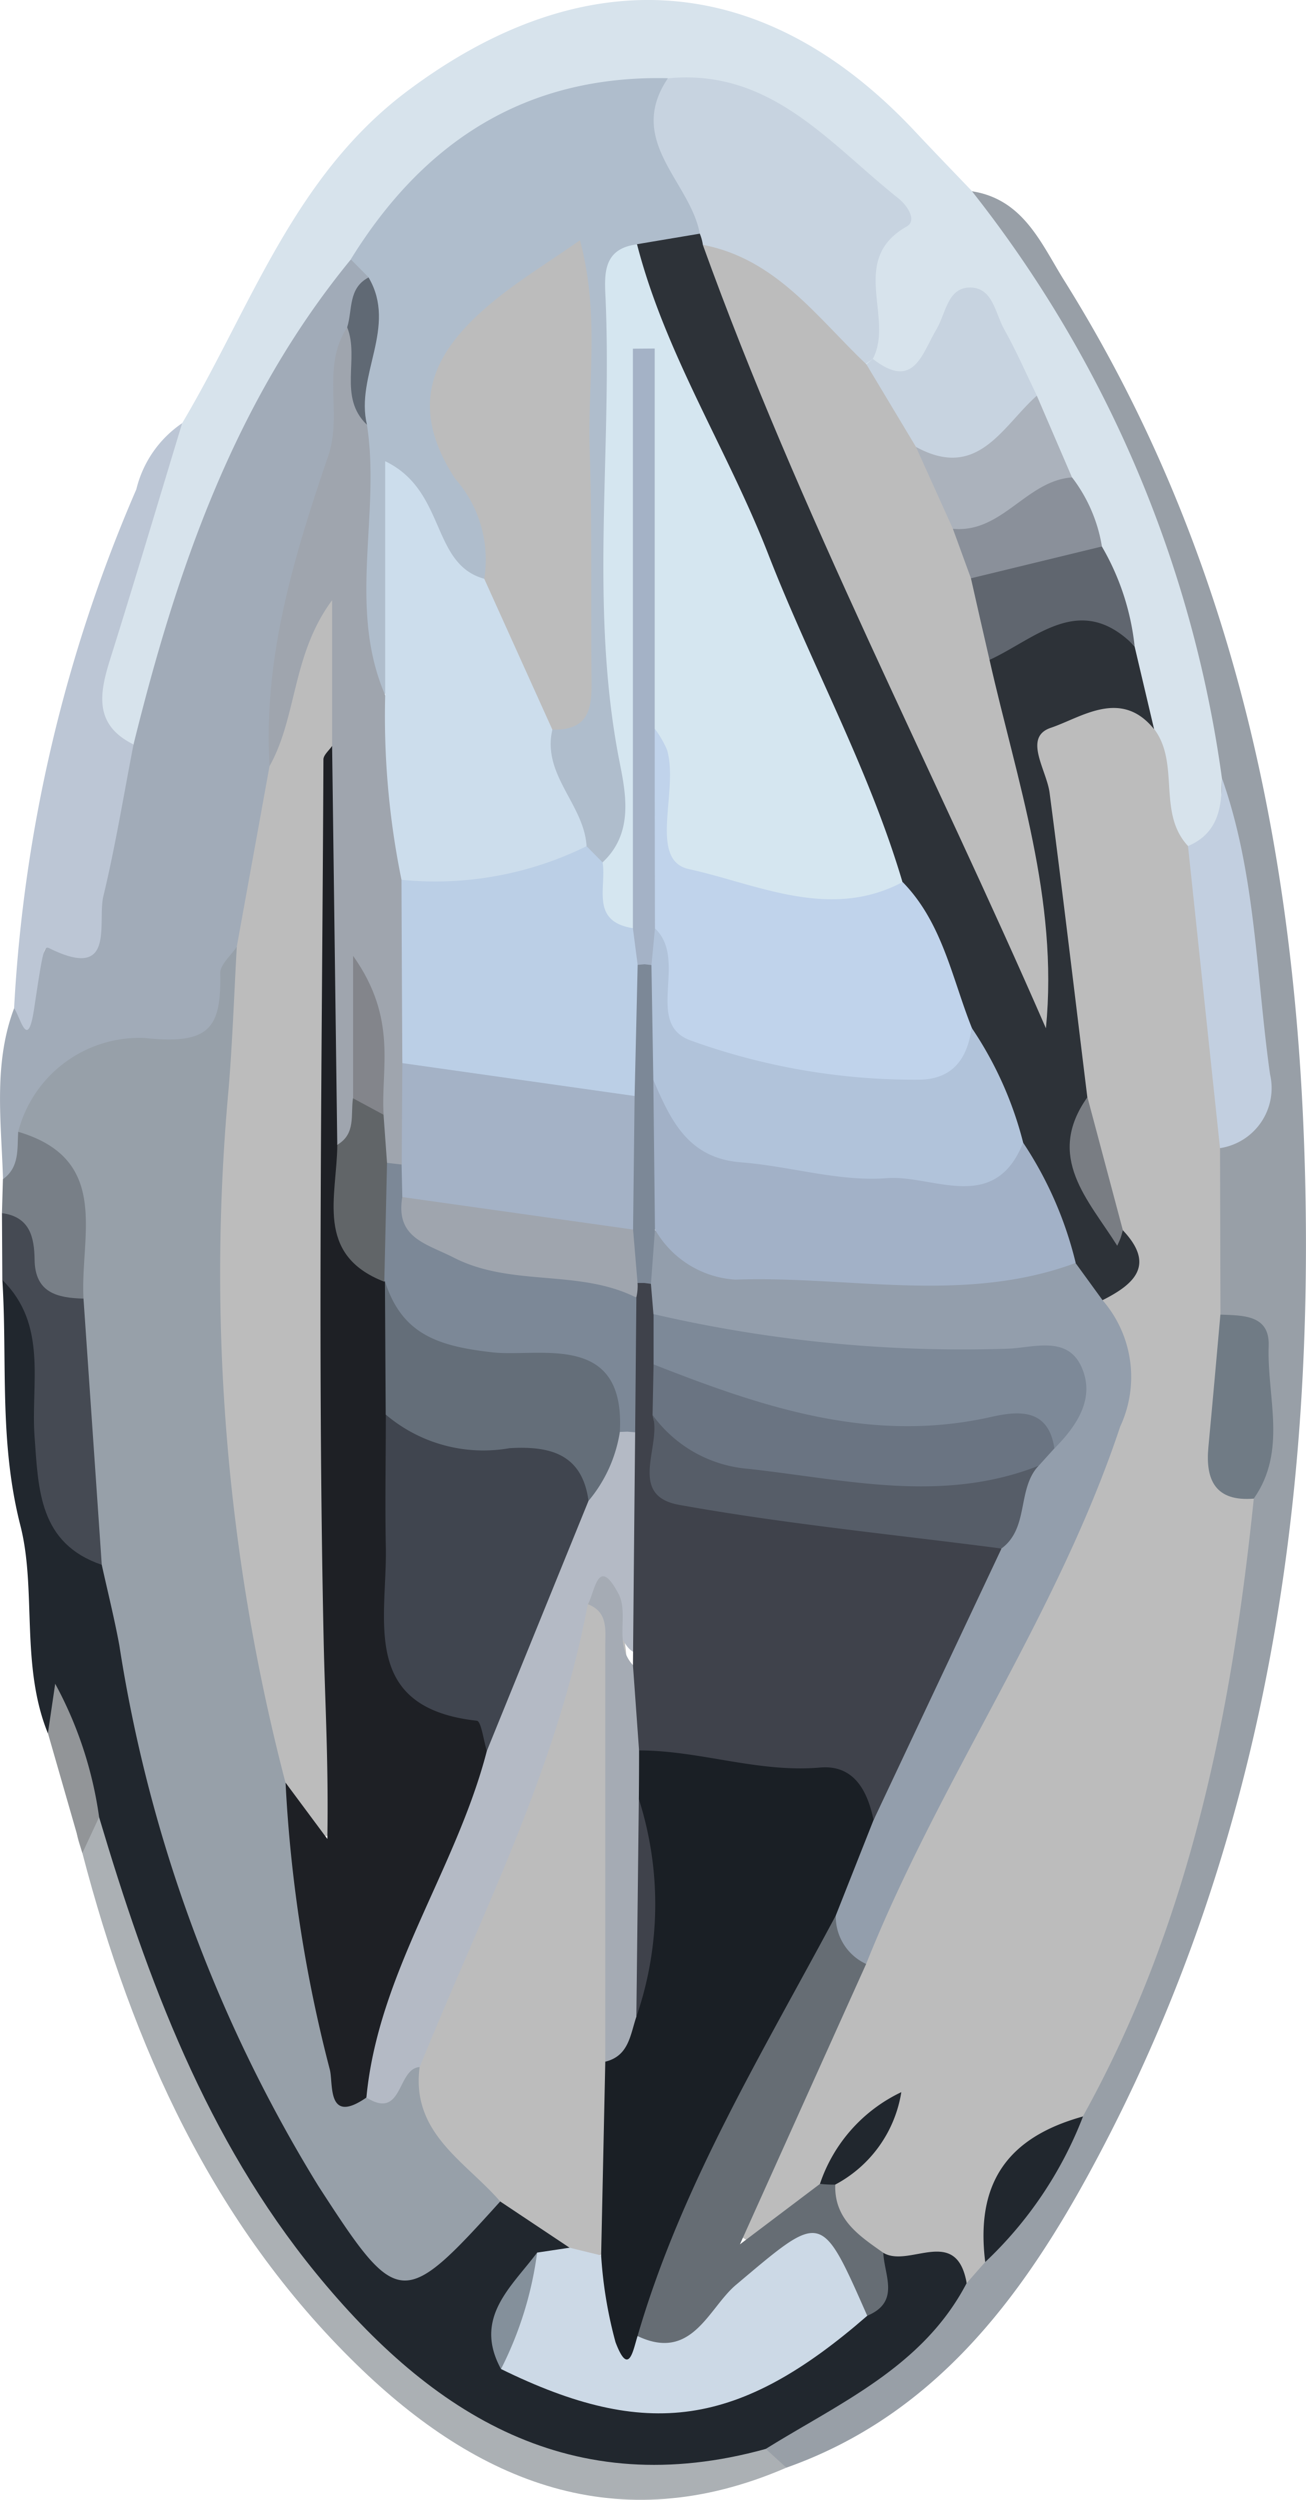 <svg xmlns="http://www.w3.org/2000/svg" width="42.734" height="81.77" viewBox="0 0 42.734 81.77"><defs><style>.a{fill:#d7e3ec;}.a,.aa,.ab,.ac,.ad,.ae,.af,.ag,.ah,.ai,.aj,.ak,.al,.am,.an,.ao,.ap,.aq,.ar,.as,.at,.b,.c,.d,.e,.f,.g,.h,.i,.j,.k,.l,.m,.n,.o,.p,.q,.r,.s,.t,.u,.v,.w,.x,.y,.z{fill-rule:evenodd;}.b{fill:#21272e;}.c{fill:#a1abb8;}.d{fill:#989fa7;}.e{fill:#abb0b4;}.f{fill:#bcc6d5;}.g{fill:#454a53;}.h{fill:#787f87;}.i{fill:#929598;}.j{fill:#bcbcbc;}.k{fill:#2d3238;}.l{fill:#afbdcc;}.m{fill:#c7d3e0;}.n{fill:#c2cfe0;}.o{fill:#60666f;}.p{fill:#abb2bc;}.q{fill:#8a909a;}.r{fill:#97a0a9;}.s{fill:#ccd9e6;}.t{fill:#666d74;}.u{fill:#84909b;}.v{fill:#9fa5ae;}.w{fill:#606974;}.x{fill:#707b85;}.y{fill:#939eac;}.z{fill:#797d83;}.aa{fill:#d5e6f0;}.ab{fill:#c0d3eb;}.ac{fill:#a2b1c7;}.ad{fill:#b1c3da;}.ae{fill:#ccddec;}.af{fill:#bbcfe6;}.ag{fill:#1e2025;}.ah{fill:#b4bac5;}.ai{fill:#1a1f25;}.aj{fill:#a5abb4;}.ak{fill:#a4b2c6;}.al{fill:#7c8897;}.am{fill:#616568;}.an{fill:#83858b;}.ao{fill:#3f424b;}.ap{fill:#7d8998;}.aq{fill:#6a7482;}.ar{fill:#565d68;}.as{fill:#40454f;}.at{fill:#646e79;}</style></defs><g transform="translate(0)"><path class="a" d="M735.931,519.674c2.238-3.761,3.629-8.056,7.357-10.855,5.811-4.363,11.678-3.96,16.617,1.307.618.659,1.247,1.308,1.872,1.962,4.451,4.378,6.412,10.032,8.043,15.834a9.514,9.514,0,0,1,.655,3.472c.054,1.14-.167,2.1-1.526,2.291-1.633-.741-1.338-2.41-1.8-3.717a23.023,23.023,0,0,0-.633-2.726,15.306,15.306,0,0,0-1.03-3.225c-.329-.8-.6-1.616-.943-2.406-.376-.9-.835-1.76-1.284-2.625a7.66,7.66,0,0,0-1.433-2.346c-1.2.193-1.734,3.365-3.617.99a10.231,10.231,0,0,1-.272-2.112c-.281-1.234,1.346-2.55-.209-3.717-1.79-1.343-3.485-2.865-5.951-2.718-4.395-.037-7.5,2.161-9.839,5.679a37.392,37.392,0,0,0-6.1,12.678c-.309,1.1-.375,2.383-1.67,2.946-1.575-.442-1.516-1.537-1.184-2.81A34.979,34.979,0,0,1,735.931,519.674Z" transform="translate(-729.97 -505.833)"/><path class="b" d="M723,692.76c-.9-2.216-.362-4.706-.9-6.8-.7-2.746-.422-5.36-.588-8.028,2.078.492,1.674,2.255,1.8,3.669.163,1.868.01,3.8,1.666,5.168.912,1.013.974,2.314,1.212,3.561a46.061,46.061,0,0,0,5.847,16.075c2.2,3.522,2.227,3.507,5.682,1.422a2.35,2.35,0,0,1,2.488,1.657,1.651,1.651,0,0,1-.7.892c-.742.771-1.667,1.48-.854,2.733,3.932,2.164,7.336,1.021,10.491-1.658.59-.463.673-1.258,1.161-1.79,1.55-.737,2.961-1.142,3.155,1.336-1.511,2.924-4.2,4.372-7.049,5.627-7.509,1.473-13.269-1.69-17.512-9.591a57.326,57.326,0,0,1-4.662-11.294c-.085-1.146-.666-2.173-.846-3.3C723.384,692.394,723.226,692.76,723,692.76Z" transform="translate(-721.435 -636.067)"/><path class="c" d="M725.558,556.441c1.414-5.716,3.3-11.22,7.11-15.863.556-.181.71.182.822.605a7.7,7.7,0,0,1-.343,2.078,59.622,59.622,0,0,1-2.106,9.974,15.622,15.622,0,0,0-.293,3.739,16.3,16.3,0,0,1-1.1,6.021c-.589,2.218-1.183,4.248-4.271,4.1-1.11-.054-2.281,1-2.836,2.255-.256.593-.308,1.383-1.254,1.313-.053-1.875-.324-3.765.363-5.593C723.285,562.344,724.141,559.265,725.558,556.441Z" transform="translate(-721.189 -532.089)"/><path class="d" d="M824.192,605.395c2.434-1.514,5.149-2.687,6.573-5.424a1.41,1.41,0,0,1,.327-1.043,27.221,27.221,0,0,0,3.166-5.147c3.009-6.155,4.278-12.787,5.351-19.47.3-2.172.993-4.4-.943-6.237a7.864,7.864,0,0,1-.043-5.039,5.064,5.064,0,0,0,1.016-4.571,35.971,35.971,0,0,1-.521-7.717,39.664,39.664,0,0,0-8.178-19.2c1.69.261,2.272,1.727,3.018,2.919,5.42,8.663,7.5,18.294,7.853,28.342.408,11.73-1.334,23.085-7.021,33.537-2.282,4.193-5.135,7.969-9.926,9.664C824.614,605.833,824.257,605.774,824.192,605.395Z" transform="translate(-799.135 -525.29)"/><path class="e" d="M754.058,770.828l.673.613c-5.521,2.387-10.111.476-14.05-3.362-4.723-4.6-7.339-10.437-8.986-16.743-.169-.555-.494-1.183.547-1.175,1.588,5.337,3.514,10.525,7.086,14.905C743.138,769.737,747.712,772.58,754.058,770.828Z" transform="translate(-729 -690.723)"/><path class="f" d="M726.99,573.24c-.322,1.655-.592,3.323-.986,4.961-.209.87.426,2.792-1.768,1.706-.179-.088-.209.052-.5,1.987-.212,1.4-.442.267-.654-.024a49.265,49.265,0,0,1,4-16.975,3.649,3.649,0,0,1,1.5-2.164c-.784,2.576-1.55,5.158-2.358,7.726C725.872,571.575,725.69,572.6,726.99,573.24Z" transform="translate(-722.621 -548.889)"/><path class="g" d="M724.727,679.847c-2.057-.7-2.074-2.466-2.2-4.192-.127-1.752.44-3.654-1.055-5.127q-.005-1.093-.012-2.185c.937-.534,1.433.118,1.628.806.267.942,1.076,1.431,1.51,2.213C725.035,674.185,726.435,676.994,724.727,679.847Z" transform="translate(-721.396 -628.661)"/><path class="h" d="M724.128,663.474c-.851-.022-1.584-.186-1.6-1.268-.009-.747-.157-1.407-1.068-1.528q.015-.555.031-1.109c.551-.394.464-.992.5-1.551C724.975,658.343,725.735,660.285,724.128,663.474Z" transform="translate(-721.396 -620.996)"/><path class="i" d="M729.307,736.589l-.547,1.175-1.128-3.919.238-1.618A12.833,12.833,0,0,1,729.307,736.589Z" transform="translate(-726.064 -677.151)"/><path class="j" d="M827.985,650.075l-.606.689c-.337-1.906-1.885-.48-2.729-.992a1.639,1.639,0,0,1-1.777-2.082c.238-.468.648-.806.779-1.09a5.978,5.978,0,0,0-1.022,1.311,2.958,2.958,0,0,1-1.089,1.19c-.477.294-1.022.535-1.514.154-.533-.413-.258-1-.083-1.5.932-2.66,2.493-5.033,3.509-7.654a105.109,105.109,0,0,1,5.085-10.867,39.2,39.2,0,0,0,2.967-6.143,5.694,5.694,0,0,0-.033-4.214c.239-.9,1.1-1.734.3-2.752a14.683,14.683,0,0,1-1.23-4.324c-.411-3.378-.8-6.756-1.313-10.12-.17-1.13-.177-2.17,1.124-2.686s2.461-.573,3.161.935c.854,1.135.093,2.738,1.108,3.827a13.256,13.256,0,0,1,1.047,9.881q.007,2.723.014,5.445c.9.912.417,2,.324,3a6.121,6.121,0,0,0,.767,3.016c-.725,7.051-2.1,13.922-5.591,20.208A8.316,8.316,0,0,0,827.985,650.075Z" transform="translate(-795.748 -576.083)"/><path class="k" d="M821.288,568.445c1.075,1.134.388,1.763-.657,2.288-.82.062-1.1-.563-1.441-1.12a28.3,28.3,0,0,0-1.712-3.782c-.6-1.251-.962-2.6-1.65-3.817-.861-1.573-1.264-3.371-2.4-4.809-2.5-6.313-5.253-12.52-8.1-18.684a2.452,2.452,0,0,1-.183-2.332,2.362,2.362,0,0,1,2.373-.719,1.808,1.808,0,0,1,.578.594c1.576,4.065,3.514,7.977,5.211,11.994s3.619,7.931,5.031,11.543c-.251-2.963-1.677-6.21-1.782-9.7,2.356-2.566,3.187-2.656,5.119-.553l.639,2.711c-1.085-1.346-2.38-.383-3.381-.046-.916.309-.137,1.377-.039,2.125.435,3.317.827,6.64,1.235,9.961C819.528,565.808,820.251,567.168,821.288,568.445Z" transform="translate(-784.55 -528.206)"/><path class="l" d="M778.728,521.439l-2.052.345c-.882.848-.36,1.875-.334,2.823.136,4.852-.4,9.723.475,14.557a3.085,3.085,0,0,1-.636,2.8c-.485.336-.9.133-1.31-.161a4.593,4.593,0,0,1-1.331-4.136,5.269,5.269,0,0,0,.688-3.372c-.008-3.509.059-7.021-.043-10.614-3.164,1.235-3.774,2.543-2.777,5.4.4,1.16,1.228,2.286.467,3.606-1.421.548-1.742-.812-2.529-1.473-.324,1.155.015,2.329-.209,3.447-.152.758.2,1.945-1.25,1.881-1.42-2.682-.848-5.493-.559-8.284a23.915,23.915,0,0,1,.561-5.392l-.581-.587c2.383-3.857,5.728-6.029,10.373-5.925C777.348,518.194,779.51,519.514,778.728,521.439Z" transform="translate(-755.83 -513.796)"/><path class="m" d="M810.619,521.356c-.309-1.7-2.429-3.03-1.045-5.08,3.371-.332,5.29,2.139,7.553,3.933.266.211.617.712.262.913-1.912,1.085-.4,2.982-1.108,4.329l-.307.215c-2.147-.789-3.562-2.553-5.255-3.947A1.49,1.49,0,0,0,810.619,521.356Z" transform="translate(-787.721 -513.713)"/><path class="n" d="M882.03,622.576q-.523-4.94-1.047-9.881c1-.422,1.11-1.294,1.112-2.218,1.108,3.13,1.115,6.446,1.572,9.682A1.987,1.987,0,0,1,882.03,622.576Z" transform="translate(-842.11 -585.02)"/><path class="m" d="M837.416,546.829c1.348,1.051,1.606-.171,2.092-.983.3-.507.354-1.367,1.11-1.351.732.015.807.854,1.1,1.372.393.7.715,1.442,1.067,2.166-.725,2.6-1.9,3.166-4.294,2.073-.9-.837-1.842-1.658-1.28-3.1Q837.311,546.918,837.416,546.829Z" transform="translate(-808.857 -535.09)"/><path class="o" d="M855.671,581.509c-1.766-1.8-3.217-.258-4.746.448a1.9,1.9,0,0,1-.813-2.73c1.374-.88,2.729-1.853,4.487-.98A8.2,8.2,0,0,1,855.671,581.509Z" transform="translate(-818.545 -560.372)"/><path class="p" d="M843.733,560.713c2.025,1.11,2.824-.673,3.953-1.676l1.15,2.671c-1.029,1.443-2.255,2.459-4.2,1.948A2.333,2.333,0,0,1,843.733,560.713Z" transform="translate(-813.76 -546.094)"/><path class="q" d="M848.587,571.7c1.607.154,2.4-1.574,3.9-1.681a5.042,5.042,0,0,1,.977,2.26l-4.282,1.04C848.423,572.981,848.063,572.5,848.587,571.7Z" transform="translate(-817.408 -554.403)"/><path class="r" d="M725.772,644.637c-.114-2.053.914-4.555-2.137-5.457a4.1,4.1,0,0,1,4.132-3.069c2.157.234,2.512-.343,2.48-2.117-.005-.286.352-.58.542-.869a3.805,3.805,0,0,1,.746,3.356c-1.157,7.883.01,15.618,1.373,23.34.707,3.425.514,7.034,2.051,10.282.728.333,1.206-.807,1.949-.343.844,1.463,2.262,2.6,2.5,4.409-3.2,3.546-3.352,3.512-5.954-.51a47.685,47.685,0,0,1-6.509-17.679c-.162-.884-.382-1.758-.575-2.636Q726.072,648.991,725.772,644.637Z" transform="translate(-723.04 -602.159)"/><path class="j" d="M779.693,740.52c-1.137-1.312-2.924-2.233-2.638-4.4-.544-1.154.243-2.066.565-3.057,1.166-3.585,2.9-6.959,3.879-10.62.189-.708.234-1.961,1.645-1.565.877,1,.659,2.223.675,3.38.052,3.9-.036,7.8.055,11.7.018,2.034.418,4.1-.567,6.044a.862.862,0,0,1-1.345.03Z" transform="translate(-763.324 -668.508)"/><path class="s" d="M790.756,804.617l1.031.253c1.088.37.146,1.97,1.378,2.247,1.426-.608,2.461-1.8,3.82-2.474.72-.358,1.247-1.715,2.215-.848.821.734,2.109,1.517,1.295,3.048-4.19,3.647-7.212,4.086-11.983,1.743-.171-1.445.71-2.564,1.182-3.809Z" transform="translate(-772.117 -731.094)"/><path class="t" d="M812.836,776.253c-1.524-3.453-1.47-3.389-4.294-1.011-.9.756-1.433,2.526-3.221,1.675a1.2,1.2,0,0,1-.422-1.456c1.9-4.257,3.463-8.7,6.479-12.371,1.206-.078.981,1.074,1.422,1.656l-4.13,9.172,2.62-1.978q.267-.352.5.024c-.037,1.139.783,1.673,1.572,2.229C813.393,774.933,813.926,775.8,812.836,776.253Z" transform="translate(-784.459 -700.504)"/><path class="u" d="M788.764,808.717a11.807,11.807,0,0,1-1.182,3.809C786.666,810.85,787.919,809.847,788.764,808.717Z" transform="translate(-771.188 -735.034)"/><path class="j" d="M753.008,623.988a65.983,65.983,0,0,1-1.858-22.721c.125-1.539.179-3.083.265-4.625l1.072-5.909c.433-1.883.349-3.928,1.806-5.82,1.385,1.776.89,3.639.926,5.4-.751,5.71-.322,11.443-.274,17.16.041,4.9-.2,9.826.45,14.716a6.025,6.025,0,0,1-.06,1.633c-.116.8-.129,1.818-1.137,1.936C752.917,625.912,753.524,624.516,753.008,623.988Z" transform="translate(-743.667 -565.677)"/><path class="v" d="M759.406,563.537v-4.766c-1.32,1.784-1.141,3.811-2.046,5.425-.214-3.543.8-6.866,1.92-10.147.475-1.389-.243-2.9.619-4.2.983.907-.011,2.216.648,3.19.453,2.933-.648,5.97.6,8.849,1.327,1.819.911,4.022,1.335,6.041a45.75,45.75,0,0,1,.02,5.794,5.979,5.979,0,0,1-.5,3.291.779.779,0,0,1-.8.328,1.686,1.686,0,0,1-.588-1.555c-.014-.964,0-1.932-.01-2.9-.012.853.018,1.706-.03,2.563-.244.582-.055,1.776-1.3.921C759.306,572.089,759.043,567.809,759.406,563.537Z" transform="translate(-748.539 -539.138)"/><path class="w" d="M768.533,547.962c-.957-.913-.237-2.166-.648-3.19.179-.567.025-1.277.7-1.631C769.538,544.759,768.141,546.351,768.533,547.962Z" transform="translate(-756.525 -534.066)"/><path class="x" d="M885.157,688.617c-1.24.1-1.587-.59-1.484-1.684.137-1.445.263-2.891.393-4.336.733.031,1.618,0,1.58,1.024C885.585,685.291,886.262,687.048,885.157,688.617Z" transform="translate(-844.133 -639.596)"/><path class="b" d="M853.53,795.175c-.319-2.553.7-4.071,3.2-4.762A12.926,12.926,0,0,1,853.53,795.175Z" transform="translate(-821.292 -721.183)"/><path class="y" d="M813.984,695.11a1.705,1.705,0,0,1-.993-1.584c-.789-1.318.286-2.283.634-3.388,1.693-2.8,2.615-5.974,4.247-8.8a24.638,24.638,0,0,1,1.288-2.819c.206-.336.437-.654.653-.981.865-1.909-.694-1.721-1.646-1.736a51.4,51.4,0,0,1-8.372-.6,4.891,4.891,0,0,1-2.967-1.165,2.555,2.555,0,0,1-.461-1.258,2.179,2.179,0,0,1,.555-1.707,32.144,32.144,0,0,0,12.367.738,2.175,2.175,0,0,1,1.552.378l.883,1.215a3.832,3.832,0,0,1,.573,4.128C820.236,683.73,816.388,689.076,813.984,695.11Z" transform="translate(-785.643 -630.868)"/><path class="z" d="M866.8,657.709c-.025.087-.045.176-.076.261s-.071.167-.108.249c-.939-1.5-2.367-2.9-.975-4.86Z" transform="translate(-830.059 -617.47)"/><path class="b" d="M831.98,790.168a3.841,3.841,0,0,1-.5-.024,5.125,5.125,0,0,1,2.662-3A4.159,4.159,0,0,1,831.98,790.168Z" transform="translate(-804.65 -718.709)"/><path class="aa" d="M800.838,558.89c1.024-.955.764-2.243.554-3.3-.986-5.008-.245-10.049-.452-15.067-.033-.8-.145-1.7,1.027-1.85.924,3.59,2.958,6.711,4.291,10.13,1.4,3.6,3.292,7.007,4.395,10.734-.247,1.42-1.423,1.159-2.341,1.214a19.742,19.742,0,0,1-3.228-.389c-1.84-.195-2.773-1.085-2.616-3.032a7.506,7.506,0,0,0-.223-2.961c-.087-3.858.024-7.719-.042-10.869-.014,4.546-.051,9.8.273,15.053.054.883.288,1.827-.439,2.595C799.888,561.323,800.255,560.164,800.838,558.89Z" transform="translate(-781.122 -530.681)"/><path class="j" d="M823.906,548.035l.591,1.62q.3,1.335.609,2.671c.893,3.952,2.259,7.826,1.845,12.05-3.725-8.555-8.056-16.833-11.227-25.628,2.4.458,3.738,2.378,5.354,3.912l1.621,2.7Z" transform="translate(-792.727 -530.74)"/><path class="ab" d="M808.071,603.81a3.426,3.426,0,0,1,.4.687c.4,1.328-.63,3.613.719,3.907,2.216.484,4.6,1.695,6.993.423,1.3,1.329,1.609,3.126,2.26,4.762.571,1.634-.523,2.234-1.743,2.372a14.823,14.823,0,0,1-7.441-1.161c-2.057-.867-1.33-2.925-1.5-4.563C807.925,608.1,807.335,605.921,808.071,603.81Z" transform="translate(-786.647 -579.975)"/><path class="ac" d="M820.325,656.79c-3.653,1.357-7.423.414-11.137.546a3.253,3.253,0,0,1-2.63-1.643c-1.27-1.431-.927-3.009-.425-4.6.233-.33.582-.5.9-.23,3.471,2.944,7.513,2.507,11.572,1.993A12.289,12.289,0,0,1,820.325,656.79Z" transform="translate(-785.127 -615.479)"/><path class="ad" d="M818.733,637.675c-.941,2.364-2.958,1.046-4.456,1.163-1.569.123-3.179-.395-4.78-.518-1.728-.134-2.3-1.378-2.864-2.694-1.1-1.076-.734-2.424-.689-3.713a2.368,2.368,0,0,1,.742-1.244c1.092,1.027-.35,3.094,1.143,3.656a21.538,21.538,0,0,0,7.461,1.292c1.117.006,1.621-.67,1.756-1.7A11.954,11.954,0,0,1,818.733,637.675Z" transform="translate(-785.254 -600.3)"/><path class="ae" d="M773.474,581.541a26.681,26.681,0,0,1-.533-6.033V567.85c2,.96,1.491,3.364,3.241,3.845a5.9,5.9,0,0,1,2.229,4.935c-.345,1.481,1.045,2.454,1.119,3.813C777.793,582.362,775.813,582.938,773.474,581.541Z" transform="translate(-760.337 -552.763)"/><path class="j" d="M783.023,554.146l-2.229-4.935a4,4,0,0,0-.958-3.282c-1.673-2.575-.575-4.338,1.427-5.929.763-.607,1.6-1.122,2.664-1.862.654,2.454.246,4.67.317,6.844.08,2.44.037,4.884.059,7.326C784.312,553.235,784.378,554.18,783.023,554.146Z" transform="translate(-764.949 -530.279)"/><path class="af" d="M775.189,620.713a11.2,11.2,0,0,0,6.056-1.1l.524.53c.137.807-.414,1.931.992,2.152.489.329.338.84.371,1.3a23.1,23.1,0,0,1-.163,4.265,9.225,9.225,0,0,1-7.752-1.149Q775.2,623.711,775.189,620.713Z" transform="translate(-762.052 -591.934)"/><path class="ag" d="M761.114,606.129q.085,6.523.169,13.047c1.06,1.189.274,3.168,1.792,4.164a2.93,2.93,0,0,1,.352.764,21.594,21.594,0,0,1,.236,3.868c-.072,1.253.019,2.508-.015,3.763-.063,2.342-.295,4.736,2.506,5.888.387.159.484.727.549,1.182a47.808,47.808,0,0,1-4.466,11.536c-1.312.91-1.076-.467-1.2-.922a46.359,46.359,0,0,1-1.446-9.377l1.367,1.84c.042-2.5-.077-4.469-.12-6.468-.206-9.608-.05-19.223-.008-28.836C760.827,606.428,761.014,606.279,761.114,606.129Z" transform="translate(-750.247 -581.73)"/><path class="ah" d="M770.474,719.56c.389-4.1,2.936-7.451,3.941-11.337.221-3.024,1.693-5.636,2.75-8.388.533-.824.747-1.92,1.884-2.234a1.042,1.042,0,0,1,.685.53,15.387,15.387,0,0,1,.128,6.624c-.67.516-.84.362-1.558-1.418-.136-.338,0,.16-.226-.127-.086-.111-.271.01-.361.215-1,5.348-3.483,10.16-5.5,15.139C771.47,718.607,771.678,720.316,770.474,719.56Z" transform="translate(-758.485 -650.949)"/><path class="ai" d="M810.959,741.415l-1.237,3.127c-2.39,4.477-5.053,8.826-6.486,13.755-.145.45-.284,1.364-.722.2a14.1,14.1,0,0,1-.47-2.841q.068-3.169.136-6.338c.512-.626.442-1.442.694-2.154a26.157,26.157,0,0,0-.179-6.645,1.871,1.871,0,0,1,.591-1.7c2.077-.763,4.119-.063,6.146.232A1.693,1.693,0,0,1,810.959,741.415Z" transform="translate(-782.374 -681.885)"/><path class="aj" d="M801.841,732.189c-.2.584-.242,1.28-1.017,1.467q0-6.8,0-13.59c0-.525.1-1.114-.567-1.373.238-.433.329-1.613,1-.341.354.671-.166,1.641.474,2.334.98.862.823,1.807.2,2.785q0,.8-.008,1.6A24.2,24.2,0,0,1,801.841,732.189Z" transform="translate(-781.019 -666.218)"/><path class="ak" d="M774.506,648.782l7.6,1.076c.609,1.4.244,2.854.241,4.288-2.726,1.083-5.284.374-7.8-.735a.956.956,0,0,1-.061-1.312Q774.493,650.441,774.506,648.782Z" transform="translate(-761.34 -614.007)"/><path class="al" d="M771.26,662.253q.012.532.024,1.064c1.451,1.371,3.32,1.636,5.169,1.948,1.152.2,2.363.279,2.761,1.7.472,1.4.906,2.785-.315,4.046l-.249-.02L778.4,671a5.923,5.923,0,0,0-4.313-1.867c-2.15.037-3.293-.9-3.372-3.067l-.021.019c-.681-1.312-1.2-2.621.09-3.887Z" transform="translate(-758.12 -624.161)"/><path class="am" d="M767.809,655.243q-.045,1.943-.089,3.887c-2.287-.885-1.547-2.808-1.538-4.48.614-.357.431-.983.513-1.52.632-.375.758.192,1,.539Q767.753,654.456,767.809,655.243Z" transform="translate(-755.145 -617.204)"/><path class="an" d="M769.669,639.552l-1-.539c0-1.308,0-2.616,0-4.661C770.145,636.429,769.569,638.046,769.669,639.552Z" transform="translate(-757.116 -603.087)"/><path class="ao" d="M806.1,682.56q.02-2.2.04-4.4a.4.4,0,0,1-.2-.391c.025-.151.06-.227.1-.227a.374.374,0,0,1,.576.169q.042.495.083.989a2.773,2.773,0,0,1,.7,1.575c.024.561.067,1.124.064,1.686-.391,1.938.324,2.475,2.351,2.668,2.78.264,5.758.047,8.27,1.743q-2.092,4.437-4.183,8.875c-.2-.972-.65-1.816-1.753-1.719-2.021.177-3.931-.56-5.92-.56q-.1-1.392-.2-2.785Q806.062,686.369,806.1,682.56Z" transform="translate(-785.317 -635.711)"/><path class="ap" d="M809.091,684.174q0-.823,0-1.645a44.772,44.772,0,0,0,11.563,1.132c.838-.021,1.974-.458,2.443.606.45,1.02-.154,1.913-.889,2.655-2.772-.529-5.618.475-8.381-.431C812.131,685.937,810.161,685.986,809.091,684.174Z" transform="translate(-787.705 -639.544)"/><path class="aq" d="M808.994,689.291c3.545,1.394,7.108,2.6,11.024,1.723.852-.191,1.895-.33,2.09,1.025l-.517.572c-2.963,2.771-6.308.946-9.522.819a3.086,3.086,0,0,1-3.108-2.487Q808.977,690.117,808.994,689.291Z" transform="translate(-787.608 -644.661)"/><path class="ar" d="M808.658,696.082a4.288,4.288,0,0,0,3.145,1.765c3.183.353,6.33,1.14,9.485-.1-.71.765-.3,2.034-1.214,2.706-3.516-.459-7.052-.8-10.538-1.427C807.8,698.717,808.985,697.07,808.658,696.082Z" transform="translate(-787.306 -649.8)"/><path class="al" d="M806.068,645.29l-.218-.028h-.22a1.279,1.279,0,0,1-.147-1.749q.025-2.184.05-4.367.051-2.146.1-4.29.231-.462.451.005.031,1.88.062,3.76.026,2.444.053,4.888Q806.134,644.4,806.068,645.29Z" transform="translate(-784.768 -603.295)"/><path class="ak" d="M806.923,572.862l-.226-.026-.226.02q-.077-.6-.156-1.2,0-9.478,0-18.955l.714-.006q0,6.217,0,12.435,0,3.267.008,6.534Q806.981,572.263,806.923,572.862Z" transform="translate(-785.606 -541.295)"/><path class="as" d="M779.529,698.675l-3.326,8.18c-.108-.343-.184-.972-.327-.988-3.834-.424-2.932-3.307-2.978-5.679-.029-1.446,0-2.893,0-4.339a18.43,18.43,0,0,1,5.1.514C779.156,696.538,780,697.249,779.529,698.675Z" transform="translate(-760.273 -649.581)"/><path class="at" d="M779.627,685.288c-.208-1.553-1.283-1.8-2.582-1.724a4.933,4.933,0,0,1-4.054-1.1q-.013-2.18-.025-4.36c.553,1.732,1.724,2.122,3.512,2.325,1.528.174,4.365-.7,4.173,2.609A4.608,4.608,0,0,1,779.627,685.288Z" transform="translate(-760.37 -636.194)"/><path class="ao" d="M806.782,754.864q.041-3.561.082-7.122A11.288,11.288,0,0,1,806.782,754.864Z" transform="translate(-785.96 -688.893)"/><path class="v" d="M782.75,667.852q.073.874.147,1.749a1.606,1.606,0,0,1-.042.477c-1.875-.947-4.079-.337-5.977-1.31-.9-.46-1.907-.64-1.679-1.979Z" transform="translate(-762.035 -627.633)"/></g></svg>